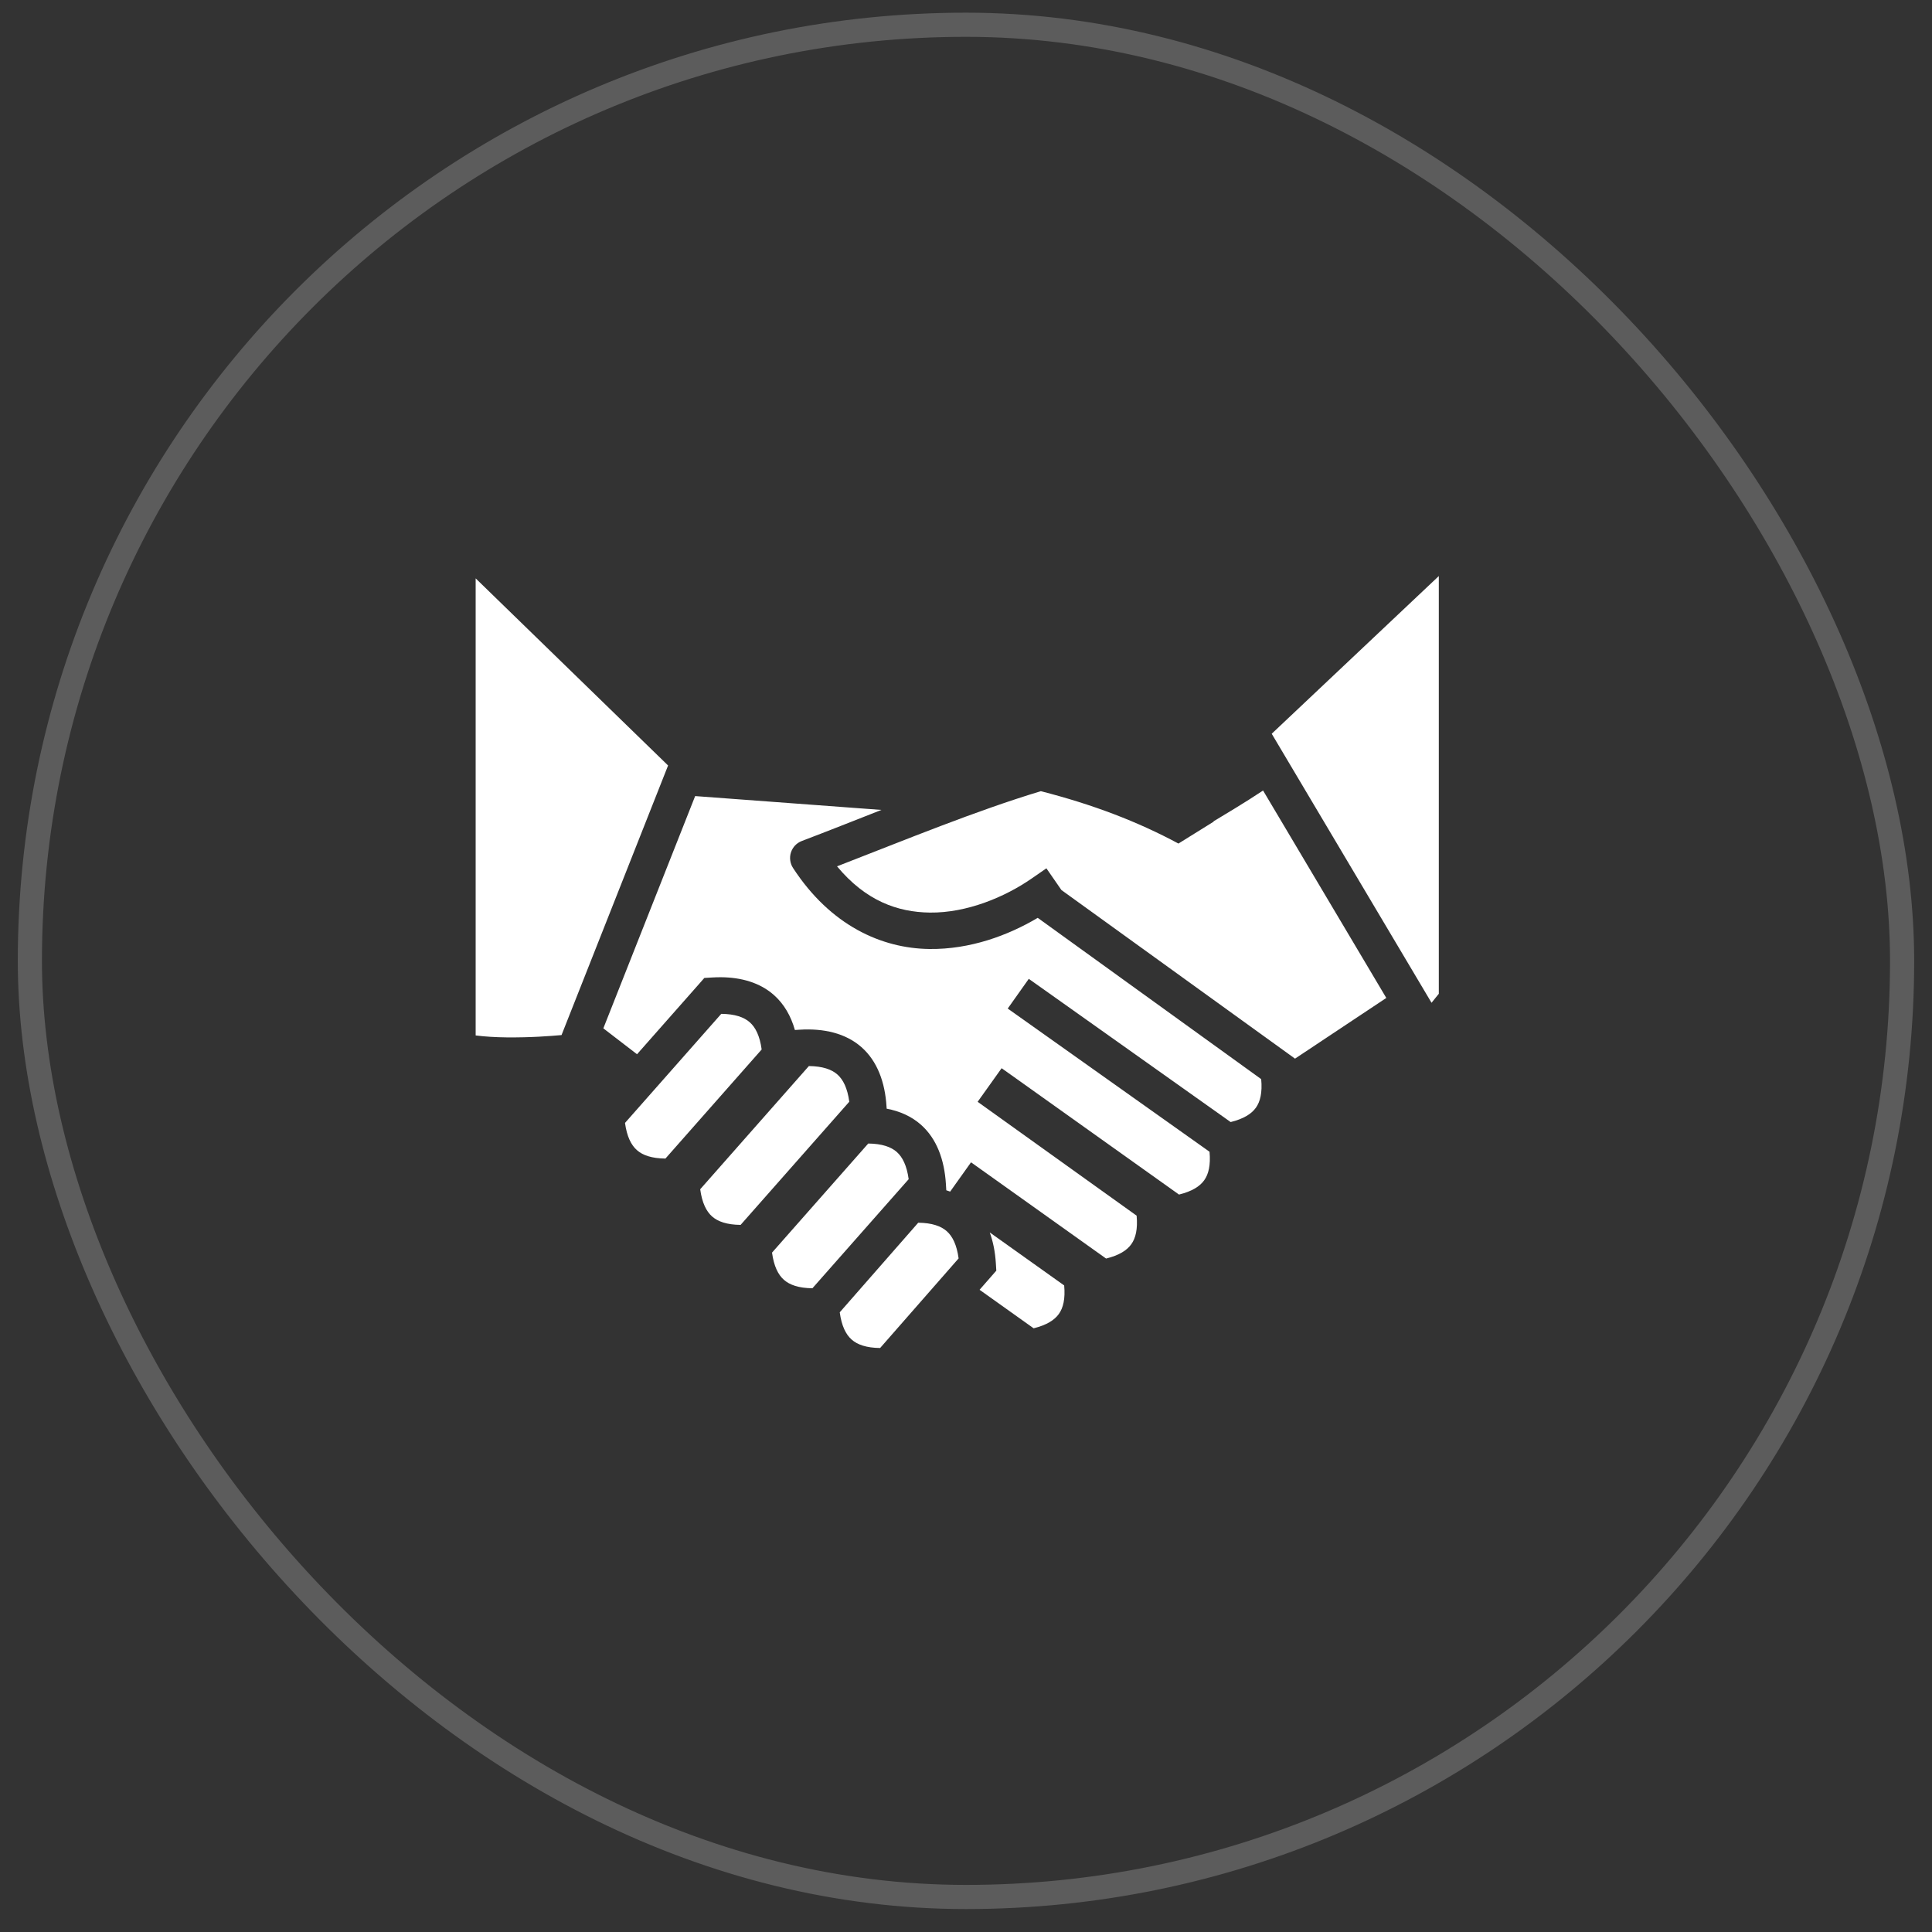 <svg width="80" height="80" viewBox="0 0 80 80" fill="none" xmlns="http://www.w3.org/2000/svg">
<rect x="0" y="0" width="80" height="80" fill="#333333" stroke="none"/>
<rect x="1.237" y="1.025" width="77.525" height="77.525" rx="38.763" stroke="white" stroke-opacity="0.2"/>
<path d="M59.578 23.853L52.659 30.383L59.277 41.523L59.578 41.15V23.853ZM19.696 23.949V42.875C20.071 42.924 20.522 42.951 20.977 42.956C21.972 42.966 22.792 42.901 23.252 42.86L27.664 31.697L19.696 23.949ZM52.301 32.734L51.711 33.116C51.699 33.124 51.262 33.396 51.134 33.475L50.245 34.013L50.258 34.021C49.846 34.277 49.732 34.349 49.264 34.639C49.027 34.786 49.021 34.79 48.797 34.93C47.097 34.016 45.252 33.313 43.099 32.761C40.392 33.579 37.524 34.763 34.66 35.873C35.849 37.305 37.17 37.771 38.501 37.788C40.045 37.807 41.622 37.136 42.709 36.384L43.329 35.955L43.951 36.854L53.624 43.836L57.404 41.323L52.301 32.734ZM28.785 32.964L24.983 42.581L26.378 43.654L28.959 40.73L29.165 40.495L29.477 40.476C29.603 40.468 29.727 40.465 29.849 40.465C30.705 40.471 31.47 40.693 32.043 41.199C32.468 41.574 32.751 42.073 32.915 42.65L33.106 42.638C34.111 42.575 35.016 42.783 35.672 43.361C36.328 43.94 36.647 44.813 36.709 45.818L36.715 45.908C37.255 46.01 37.738 46.223 38.131 46.569C38.787 47.148 39.105 48.02 39.168 49.026L39.184 49.287C39.238 49.304 39.291 49.322 39.344 49.342L39.514 49.103L39.972 48.46L40.208 48.129L40.822 48.566L45.801 52.114C46.343 51.98 46.666 51.772 46.845 51.52C47.025 51.268 47.116 50.894 47.065 50.338L41.095 46.062L40.482 45.623L40.916 45.016L41.475 44.232L42.09 44.669L48.82 49.464C49.362 49.331 49.685 49.123 49.865 48.87C50.044 48.618 50.135 48.245 50.084 47.691L42.343 42.198L41.728 41.762L42.6 40.532L43.216 40.968L50.959 46.462C51.501 46.328 51.824 46.12 52.004 45.868C52.184 45.615 52.275 45.241 52.223 44.684L42.97 38.006C41.742 38.734 40.171 39.317 38.483 39.296C36.506 39.271 34.392 38.327 32.837 35.94C32.776 35.846 32.736 35.739 32.722 35.627C32.707 35.515 32.717 35.402 32.752 35.295C32.787 35.188 32.846 35.09 32.923 35.008C33.001 34.927 33.096 34.864 33.201 34.824C34.292 34.409 35.393 33.971 36.498 33.537L28.785 32.964L28.785 32.964ZM29.866 41.981L25.88 46.498C25.958 47.063 26.135 47.415 26.374 47.625C26.612 47.836 26.983 47.967 27.554 47.974L31.539 43.457C31.461 42.892 31.284 42.54 31.046 42.33C30.807 42.119 30.436 41.987 29.866 41.981L29.866 41.981ZM33.494 44.143L28.994 49.244C29.071 49.81 29.248 50.161 29.487 50.372C29.726 50.582 30.096 50.714 30.667 50.72L35.167 45.62C35.09 45.054 34.913 44.703 34.674 44.492C34.436 44.282 34.065 44.15 33.494 44.143L33.494 44.143ZM35.952 47.351L31.968 51.868C32.045 52.433 32.222 52.785 32.461 52.995C32.7 53.206 33.07 53.338 33.641 53.344L37.626 48.828C37.548 48.262 37.371 47.911 37.133 47.7C36.894 47.49 36.523 47.358 35.953 47.351L35.952 47.351ZM38.022 50.63L34.772 54.34C34.849 54.907 35.026 55.259 35.265 55.469C35.503 55.68 35.874 55.812 36.444 55.818L39.694 52.108C39.617 51.542 39.44 51.19 39.201 50.979C38.962 50.769 38.592 50.637 38.022 50.63L38.022 50.63ZM40.983 51.032C41.125 51.419 41.207 51.848 41.236 52.304L41.255 52.615L40.562 53.407L42.801 55.002C43.342 54.868 43.665 54.66 43.845 54.408C44.025 54.156 44.116 53.782 44.065 53.227L40.983 51.032L40.983 51.032Z" fill="white"/>
</svg>
